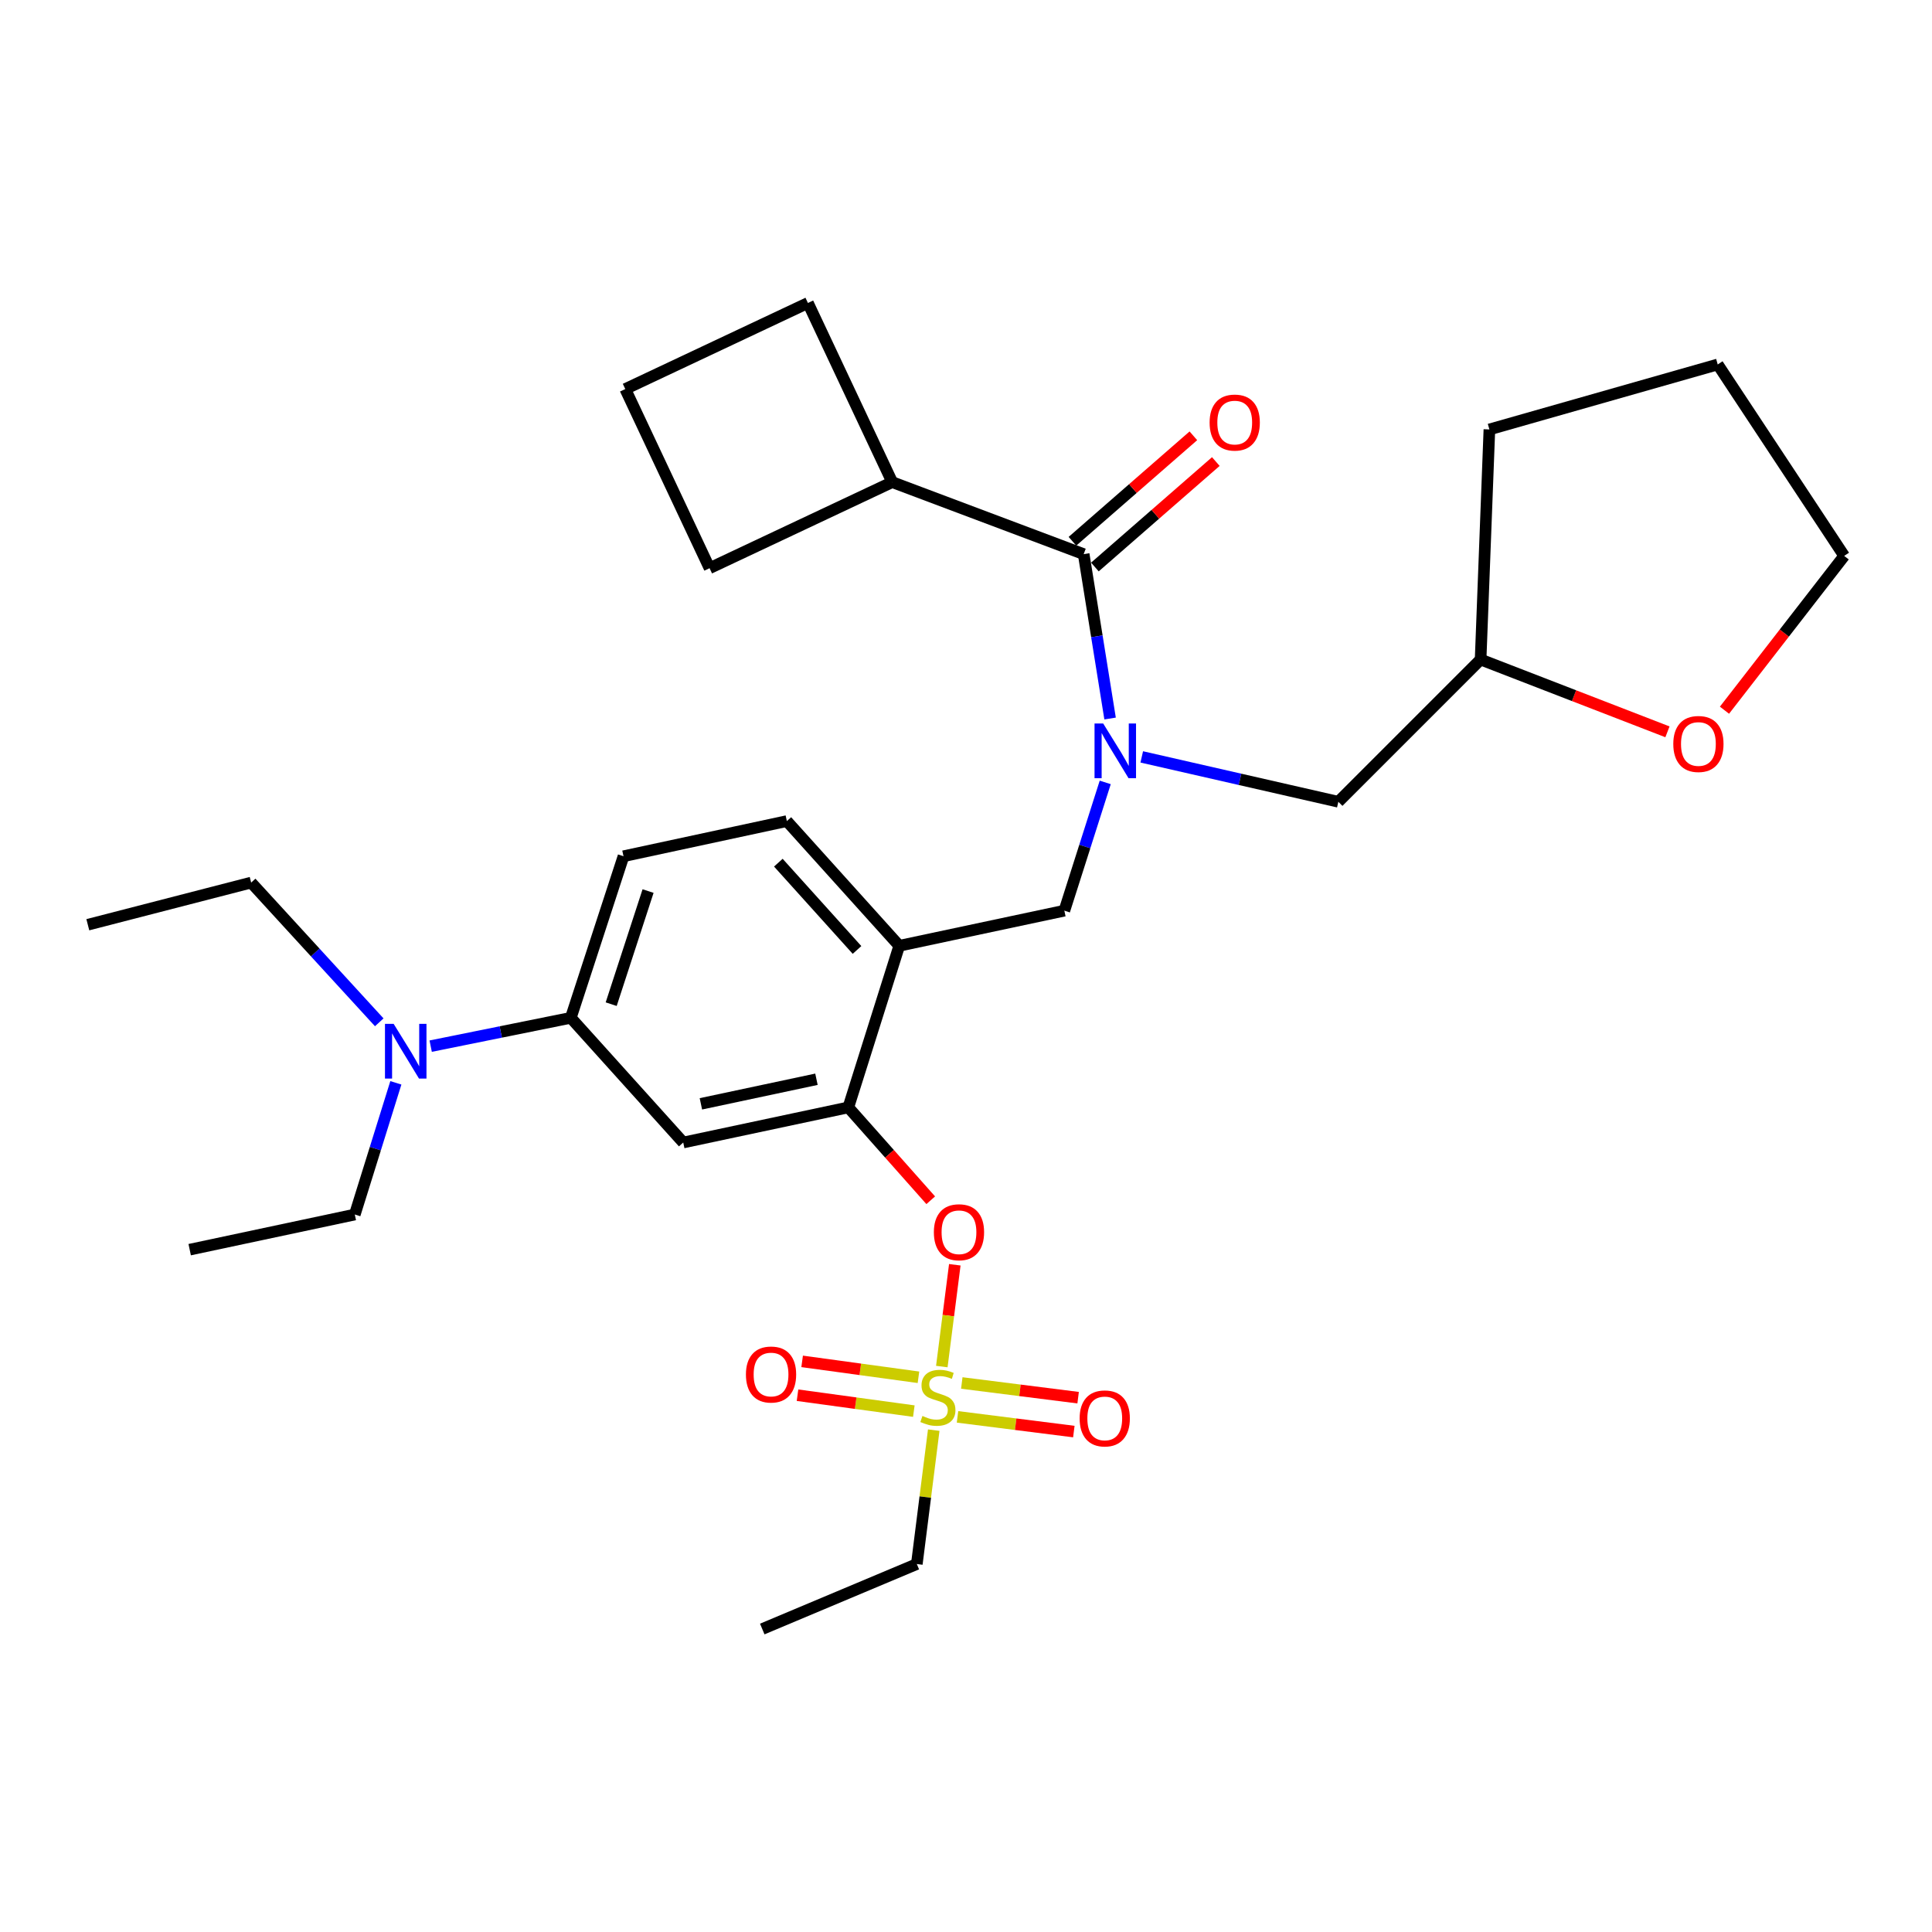 <?xml version='1.0' encoding='iso-8859-1'?>
<svg version='1.1' baseProfile='full'
              xmlns='http://www.w3.org/2000/svg'
                      xmlns:rdkit='http://www.rdkit.org/xml'
                      xmlns:xlink='http://www.w3.org/1999/xlink'
                  xml:space='preserve'
width='1000px' height='1000px' viewBox='0 0 1000 1000'>
<!-- END OF HEADER -->
<rect style='opacity:1.0;fill:#FFFFFF;stroke:none' width='1000' height='1000' x='0' y='0'> </rect>
<path class='bond-0' d='M 566.718,293.481 L 598.013,266.188' style='fill:none;fill-rule:evenodd;stroke:#000000;stroke-width:6px;stroke-linecap:butt;stroke-linejoin:miter;stroke-opacity:1' />
<path class='bond-0' d='M 598.013,266.188 L 629.308,238.895' style='fill:none;fill-rule:evenodd;stroke:#FF0000;stroke-width:6px;stroke-linecap:butt;stroke-linejoin:miter;stroke-opacity:1' />
<path class='bond-0' d='M 555.099,280.159 L 586.394,252.866' style='fill:none;fill-rule:evenodd;stroke:#000000;stroke-width:6px;stroke-linecap:butt;stroke-linejoin:miter;stroke-opacity:1' />
<path class='bond-0' d='M 586.394,252.866 L 617.689,225.573' style='fill:none;fill-rule:evenodd;stroke:#FF0000;stroke-width:6px;stroke-linecap:butt;stroke-linejoin:miter;stroke-opacity:1' />
<path class='bond-1' d='M 560.909,286.82 L 461.817,249.55' style='fill:none;fill-rule:evenodd;stroke:#000000;stroke-width:6px;stroke-linecap:butt;stroke-linejoin:miter;stroke-opacity:1' />
<path class='bond-2' d='M 560.909,286.82 L 567.744,329.362' style='fill:none;fill-rule:evenodd;stroke:#000000;stroke-width:6px;stroke-linecap:butt;stroke-linejoin:miter;stroke-opacity:1' />
<path class='bond-2' d='M 567.744,329.362 L 574.58,371.904' style='fill:none;fill-rule:evenodd;stroke:#0000FF;stroke-width:6px;stroke-linecap:butt;stroke-linejoin:miter;stroke-opacity:1' />
<path class='bond-3' d='M 572.066,404.973 L 561.489,438.168' style='fill:none;fill-rule:evenodd;stroke:#0000FF;stroke-width:6px;stroke-linecap:butt;stroke-linejoin:miter;stroke-opacity:1' />
<path class='bond-3' d='M 561.489,438.168 L 550.911,471.363' style='fill:none;fill-rule:evenodd;stroke:#000000;stroke-width:6px;stroke-linecap:butt;stroke-linejoin:miter;stroke-opacity:1' />
<path class='bond-4' d='M 590.971,391.77 L 641.847,403.386' style='fill:none;fill-rule:evenodd;stroke:#0000FF;stroke-width:6px;stroke-linecap:butt;stroke-linejoin:miter;stroke-opacity:1' />
<path class='bond-4' d='M 641.847,403.386 L 692.723,415.001' style='fill:none;fill-rule:evenodd;stroke:#000000;stroke-width:6px;stroke-linecap:butt;stroke-linejoin:miter;stroke-opacity:1' />
<path class='bond-5' d='M 461.817,249.55 L 418.183,156.822' style='fill:none;fill-rule:evenodd;stroke:#000000;stroke-width:6px;stroke-linecap:butt;stroke-linejoin:miter;stroke-opacity:1' />
<path class='bond-6' d='M 461.817,249.55 L 367.272,294.097' style='fill:none;fill-rule:evenodd;stroke:#000000;stroke-width:6px;stroke-linecap:butt;stroke-linejoin:miter;stroke-opacity:1' />
<path class='bond-7' d='M 322.725,443.187 L 295.453,526.821' style='fill:none;fill-rule:evenodd;stroke:#000000;stroke-width:6px;stroke-linecap:butt;stroke-linejoin:miter;stroke-opacity:1' />
<path class='bond-7' d='M 335.44,461.212 L 316.35,519.756' style='fill:none;fill-rule:evenodd;stroke:#000000;stroke-width:6px;stroke-linecap:butt;stroke-linejoin:miter;stroke-opacity:1' />
<path class='bond-8' d='M 322.725,443.187 L 407.272,424.999' style='fill:none;fill-rule:evenodd;stroke:#000000;stroke-width:6px;stroke-linecap:butt;stroke-linejoin:miter;stroke-opacity:1' />
<path class='bond-9' d='M 295.453,526.821 L 259.187,534.152' style='fill:none;fill-rule:evenodd;stroke:#000000;stroke-width:6px;stroke-linecap:butt;stroke-linejoin:miter;stroke-opacity:1' />
<path class='bond-9' d='M 259.187,534.152 L 222.921,541.484' style='fill:none;fill-rule:evenodd;stroke:#0000FF;stroke-width:6px;stroke-linecap:butt;stroke-linejoin:miter;stroke-opacity:1' />
<path class='bond-10' d='M 295.453,526.821 L 353.641,591.363' style='fill:none;fill-rule:evenodd;stroke:#000000;stroke-width:6px;stroke-linecap:butt;stroke-linejoin:miter;stroke-opacity:1' />
<path class='bond-11' d='M 353.641,591.363 L 439.091,573.185' style='fill:none;fill-rule:evenodd;stroke:#000000;stroke-width:6px;stroke-linecap:butt;stroke-linejoin:miter;stroke-opacity:1' />
<path class='bond-11' d='M 362.78,571.346 L 422.596,558.621' style='fill:none;fill-rule:evenodd;stroke:#000000;stroke-width:6px;stroke-linecap:butt;stroke-linejoin:miter;stroke-opacity:1' />
<path class='bond-12' d='M 439.091,573.185 L 465.45,489.541' style='fill:none;fill-rule:evenodd;stroke:#000000;stroke-width:6px;stroke-linecap:butt;stroke-linejoin:miter;stroke-opacity:1' />
<path class='bond-13' d='M 439.091,573.185 L 460.418,597.217' style='fill:none;fill-rule:evenodd;stroke:#000000;stroke-width:6px;stroke-linecap:butt;stroke-linejoin:miter;stroke-opacity:1' />
<path class='bond-13' d='M 460.418,597.217 L 481.744,621.249' style='fill:none;fill-rule:evenodd;stroke:#FF0000;stroke-width:6px;stroke-linecap:butt;stroke-linejoin:miter;stroke-opacity:1' />
<path class='bond-14' d='M 465.45,489.541 L 407.272,424.999' style='fill:none;fill-rule:evenodd;stroke:#000000;stroke-width:6px;stroke-linecap:butt;stroke-linejoin:miter;stroke-opacity:1' />
<path class='bond-14' d='M 443.593,491.695 L 402.868,446.516' style='fill:none;fill-rule:evenodd;stroke:#000000;stroke-width:6px;stroke-linecap:butt;stroke-linejoin:miter;stroke-opacity:1' />
<path class='bond-15' d='M 465.45,489.541 L 550.911,471.363' style='fill:none;fill-rule:evenodd;stroke:#000000;stroke-width:6px;stroke-linecap:butt;stroke-linejoin:miter;stroke-opacity:1' />
<path class='bond-16' d='M 494.207,654.64 L 490.843,680.985' style='fill:none;fill-rule:evenodd;stroke:#FF0000;stroke-width:6px;stroke-linecap:butt;stroke-linejoin:miter;stroke-opacity:1' />
<path class='bond-16' d='M 490.843,680.985 L 487.479,707.33' style='fill:none;fill-rule:evenodd;stroke:#CCCC00;stroke-width:6px;stroke-linecap:butt;stroke-linejoin:miter;stroke-opacity:1' />
<path class='bond-17' d='M 483.301,740.234 L 478.923,774.888' style='fill:none;fill-rule:evenodd;stroke:#CCCC00;stroke-width:6px;stroke-linecap:butt;stroke-linejoin:miter;stroke-opacity:1' />
<path class='bond-17' d='M 478.923,774.888 L 474.545,809.541' style='fill:none;fill-rule:evenodd;stroke:#000000;stroke-width:6px;stroke-linecap:butt;stroke-linejoin:miter;stroke-opacity:1' />
<path class='bond-18' d='M 475.394,712.88 L 445.289,708.762' style='fill:none;fill-rule:evenodd;stroke:#CCCC00;stroke-width:6px;stroke-linecap:butt;stroke-linejoin:miter;stroke-opacity:1' />
<path class='bond-18' d='M 445.289,708.762 L 415.184,704.644' style='fill:none;fill-rule:evenodd;stroke:#FF0000;stroke-width:6px;stroke-linecap:butt;stroke-linejoin:miter;stroke-opacity:1' />
<path class='bond-18' d='M 472.998,730.394 L 442.893,726.276' style='fill:none;fill-rule:evenodd;stroke:#CCCC00;stroke-width:6px;stroke-linecap:butt;stroke-linejoin:miter;stroke-opacity:1' />
<path class='bond-18' d='M 442.893,726.276 L 412.789,722.158' style='fill:none;fill-rule:evenodd;stroke:#FF0000;stroke-width:6px;stroke-linecap:butt;stroke-linejoin:miter;stroke-opacity:1' />
<path class='bond-19' d='M 495.604,733.369 L 525.711,737.172' style='fill:none;fill-rule:evenodd;stroke:#CCCC00;stroke-width:6px;stroke-linecap:butt;stroke-linejoin:miter;stroke-opacity:1' />
<path class='bond-19' d='M 525.711,737.172 L 555.819,740.976' style='fill:none;fill-rule:evenodd;stroke:#FF0000;stroke-width:6px;stroke-linecap:butt;stroke-linejoin:miter;stroke-opacity:1' />
<path class='bond-19' d='M 497.82,715.831 L 527.927,719.634' style='fill:none;fill-rule:evenodd;stroke:#CCCC00;stroke-width:6px;stroke-linecap:butt;stroke-linejoin:miter;stroke-opacity:1' />
<path class='bond-19' d='M 527.927,719.634 L 558.035,723.438' style='fill:none;fill-rule:evenodd;stroke:#FF0000;stroke-width:6px;stroke-linecap:butt;stroke-linejoin:miter;stroke-opacity:1' />
<path class='bond-20' d='M 863.07,378.797 L 814.715,360.081' style='fill:none;fill-rule:evenodd;stroke:#FF0000;stroke-width:6px;stroke-linecap:butt;stroke-linejoin:miter;stroke-opacity:1' />
<path class='bond-20' d='M 814.715,360.081 L 766.359,341.365' style='fill:none;fill-rule:evenodd;stroke:#000000;stroke-width:6px;stroke-linecap:butt;stroke-linejoin:miter;stroke-opacity:1' />
<path class='bond-21' d='M 892.588,367.601 L 923.567,327.667' style='fill:none;fill-rule:evenodd;stroke:#FF0000;stroke-width:6px;stroke-linecap:butt;stroke-linejoin:miter;stroke-opacity:1' />
<path class='bond-21' d='M 923.567,327.667 L 954.545,287.733' style='fill:none;fill-rule:evenodd;stroke:#000000;stroke-width:6px;stroke-linecap:butt;stroke-linejoin:miter;stroke-opacity:1' />
<path class='bond-22' d='M 766.359,341.365 L 692.723,415.001' style='fill:none;fill-rule:evenodd;stroke:#000000;stroke-width:6px;stroke-linecap:butt;stroke-linejoin:miter;stroke-opacity:1' />
<path class='bond-23' d='M 766.359,341.365 L 770.906,222.278' style='fill:none;fill-rule:evenodd;stroke:#000000;stroke-width:6px;stroke-linecap:butt;stroke-linejoin:miter;stroke-opacity:1' />
<path class='bond-24' d='M 954.545,287.733 L 889.09,188.642' style='fill:none;fill-rule:evenodd;stroke:#000000;stroke-width:6px;stroke-linecap:butt;stroke-linejoin:miter;stroke-opacity:1' />
<path class='bond-25' d='M 770.906,222.278 L 889.09,188.642' style='fill:none;fill-rule:evenodd;stroke:#000000;stroke-width:6px;stroke-linecap:butt;stroke-linejoin:miter;stroke-opacity:1' />
<path class='bond-26' d='M 474.545,809.541 L 394.544,843.178' style='fill:none;fill-rule:evenodd;stroke:#000000;stroke-width:6px;stroke-linecap:butt;stroke-linejoin:miter;stroke-opacity:1' />
<path class='bond-27' d='M 204.896,560.469 L 194.27,594.551' style='fill:none;fill-rule:evenodd;stroke:#0000FF;stroke-width:6px;stroke-linecap:butt;stroke-linejoin:miter;stroke-opacity:1' />
<path class='bond-27' d='M 194.27,594.551 L 183.643,628.633' style='fill:none;fill-rule:evenodd;stroke:#000000;stroke-width:6px;stroke-linecap:butt;stroke-linejoin:miter;stroke-opacity:1' />
<path class='bond-28' d='M 196.302,529.149 L 163.152,492.984' style='fill:none;fill-rule:evenodd;stroke:#0000FF;stroke-width:6px;stroke-linecap:butt;stroke-linejoin:miter;stroke-opacity:1' />
<path class='bond-28' d='M 163.152,492.984 L 130.002,456.818' style='fill:none;fill-rule:evenodd;stroke:#000000;stroke-width:6px;stroke-linecap:butt;stroke-linejoin:miter;stroke-opacity:1' />
<path class='bond-29' d='M 183.643,628.633 L 98.182,646.821' style='fill:none;fill-rule:evenodd;stroke:#000000;stroke-width:6px;stroke-linecap:butt;stroke-linejoin:miter;stroke-opacity:1' />
<path class='bond-30' d='M 130.002,456.818 L 45.455,478.64' style='fill:none;fill-rule:evenodd;stroke:#000000;stroke-width:6px;stroke-linecap:butt;stroke-linejoin:miter;stroke-opacity:1' />
<path class='bond-31' d='M 323.638,201.369 L 367.272,294.097' style='fill:none;fill-rule:evenodd;stroke:#000000;stroke-width:6px;stroke-linecap:butt;stroke-linejoin:miter;stroke-opacity:1' />
<path class='bond-32' d='M 323.638,201.369 L 418.183,156.822' style='fill:none;fill-rule:evenodd;stroke:#000000;stroke-width:6px;stroke-linecap:butt;stroke-linejoin:miter;stroke-opacity:1' />
<path  class='atom-1' d='M 571.01 374.482
L 580.29 389.482
Q 581.21 390.962, 582.69 393.642
Q 584.17 396.322, 584.25 396.482
L 584.25 374.482
L 588.01 374.482
L 588.01 402.802
L 584.13 402.802
L 574.17 386.402
Q 573.01 384.482, 571.77 382.282
Q 570.57 380.082, 570.21 379.402
L 570.21 402.802
L 566.53 402.802
L 566.53 374.482
L 571.01 374.482
' fill='#0000FF'/>
<path  class='atom-2' d='M 626.092 218.714
Q 626.092 211.914, 629.452 208.114
Q 632.812 204.314, 639.092 204.314
Q 645.372 204.314, 648.732 208.114
Q 652.092 211.914, 652.092 218.714
Q 652.092 225.594, 648.692 229.514
Q 645.292 233.394, 639.092 233.394
Q 632.852 233.394, 629.452 229.514
Q 626.092 225.634, 626.092 218.714
M 639.092 230.194
Q 643.412 230.194, 645.732 227.314
Q 648.092 224.394, 648.092 218.714
Q 648.092 213.154, 645.732 210.354
Q 643.412 207.514, 639.092 207.514
Q 634.772 207.514, 632.412 210.314
Q 630.092 213.114, 630.092 218.714
Q 630.092 224.434, 632.412 227.314
Q 634.772 230.194, 639.092 230.194
' fill='#FF0000'/>
<path  class='atom-11' d='M 483.366 637.807
Q 483.366 631.007, 486.726 627.207
Q 490.086 623.407, 496.366 623.407
Q 502.646 623.407, 506.006 627.207
Q 509.366 631.007, 509.366 637.807
Q 509.366 644.687, 505.966 648.607
Q 502.566 652.487, 496.366 652.487
Q 490.126 652.487, 486.726 648.607
Q 483.366 644.727, 483.366 637.807
M 496.366 649.287
Q 500.686 649.287, 503.006 646.407
Q 505.366 643.487, 505.366 637.807
Q 505.366 632.247, 503.006 629.447
Q 500.686 626.607, 496.366 626.607
Q 492.046 626.607, 489.686 629.407
Q 487.366 632.207, 487.366 637.807
Q 487.366 643.527, 489.686 646.407
Q 492.046 649.287, 496.366 649.287
' fill='#FF0000'/>
<path  class='atom-12' d='M 477.455 732.897
Q 477.775 733.017, 479.095 733.577
Q 480.415 734.137, 481.855 734.497
Q 483.335 734.817, 484.775 734.817
Q 487.455 734.817, 489.015 733.537
Q 490.575 732.217, 490.575 729.937
Q 490.575 728.377, 489.775 727.417
Q 489.015 726.457, 487.815 725.937
Q 486.615 725.417, 484.615 724.817
Q 482.095 724.057, 480.575 723.337
Q 479.095 722.617, 478.015 721.097
Q 476.975 719.577, 476.975 717.017
Q 476.975 713.457, 479.375 711.257
Q 481.815 709.057, 486.615 709.057
Q 489.895 709.057, 493.615 710.617
L 492.695 713.697
Q 489.295 712.297, 486.735 712.297
Q 483.975 712.297, 482.455 713.457
Q 480.935 714.577, 480.975 716.537
Q 480.975 718.057, 481.735 718.977
Q 482.535 719.897, 483.655 720.417
Q 484.815 720.937, 486.735 721.537
Q 489.295 722.337, 490.815 723.137
Q 492.335 723.937, 493.415 725.577
Q 494.535 727.177, 494.535 729.937
Q 494.535 733.857, 491.895 735.977
Q 489.295 738.057, 484.935 738.057
Q 482.415 738.057, 480.495 737.497
Q 478.615 736.977, 476.375 736.057
L 477.455 732.897
' fill='#CCCC00'/>
<path  class='atom-13' d='M 386.091 711.443
Q 386.091 704.643, 389.451 700.843
Q 392.811 697.043, 399.091 697.043
Q 405.371 697.043, 408.731 700.843
Q 412.091 704.643, 412.091 711.443
Q 412.091 718.323, 408.691 722.243
Q 405.291 726.123, 399.091 726.123
Q 392.851 726.123, 389.451 722.243
Q 386.091 718.363, 386.091 711.443
M 399.091 722.923
Q 403.411 722.923, 405.731 720.043
Q 408.091 717.123, 408.091 711.443
Q 408.091 705.883, 405.731 703.083
Q 403.411 700.243, 399.091 700.243
Q 394.771 700.243, 392.411 703.043
Q 390.091 705.843, 390.091 711.443
Q 390.091 717.163, 392.411 720.043
Q 394.771 722.923, 399.091 722.923
' fill='#FF0000'/>
<path  class='atom-14' d='M 558.819 734.168
Q 558.819 727.368, 562.179 723.568
Q 565.539 719.768, 571.819 719.768
Q 578.099 719.768, 581.459 723.568
Q 584.819 727.368, 584.819 734.168
Q 584.819 741.048, 581.419 744.968
Q 578.019 748.848, 571.819 748.848
Q 565.579 748.848, 562.179 744.968
Q 558.819 741.088, 558.819 734.168
M 571.819 745.648
Q 576.139 745.648, 578.459 742.768
Q 580.819 739.848, 580.819 734.168
Q 580.819 728.608, 578.459 725.808
Q 576.139 722.968, 571.819 722.968
Q 567.499 722.968, 565.139 725.768
Q 562.819 728.568, 562.819 734.168
Q 562.819 739.888, 565.139 742.768
Q 567.499 745.648, 571.819 745.648
' fill='#FF0000'/>
<path  class='atom-15' d='M 866.092 385.079
Q 866.092 378.279, 869.452 374.479
Q 872.812 370.679, 879.092 370.679
Q 885.372 370.679, 888.732 374.479
Q 892.092 378.279, 892.092 385.079
Q 892.092 391.959, 888.692 395.879
Q 885.292 399.759, 879.092 399.759
Q 872.852 399.759, 869.452 395.879
Q 866.092 391.999, 866.092 385.079
M 879.092 396.559
Q 883.412 396.559, 885.732 393.679
Q 888.092 390.759, 888.092 385.079
Q 888.092 379.519, 885.732 376.719
Q 883.412 373.879, 879.092 373.879
Q 874.772 373.879, 872.412 376.679
Q 870.092 379.479, 870.092 385.079
Q 870.092 390.799, 872.412 393.679
Q 874.772 396.559, 879.092 396.559
' fill='#FF0000'/>
<path  class='atom-23' d='M 203.742 529.935
L 213.022 544.935
Q 213.942 546.415, 215.422 549.095
Q 216.902 551.775, 216.982 551.935
L 216.982 529.935
L 220.742 529.935
L 220.742 558.255
L 216.862 558.255
L 206.902 541.855
Q 205.742 539.935, 204.502 537.735
Q 203.302 535.535, 202.942 534.855
L 202.942 558.255
L 199.262 558.255
L 199.262 529.935
L 203.742 529.935
' fill='#0000FF'/>
</svg>
